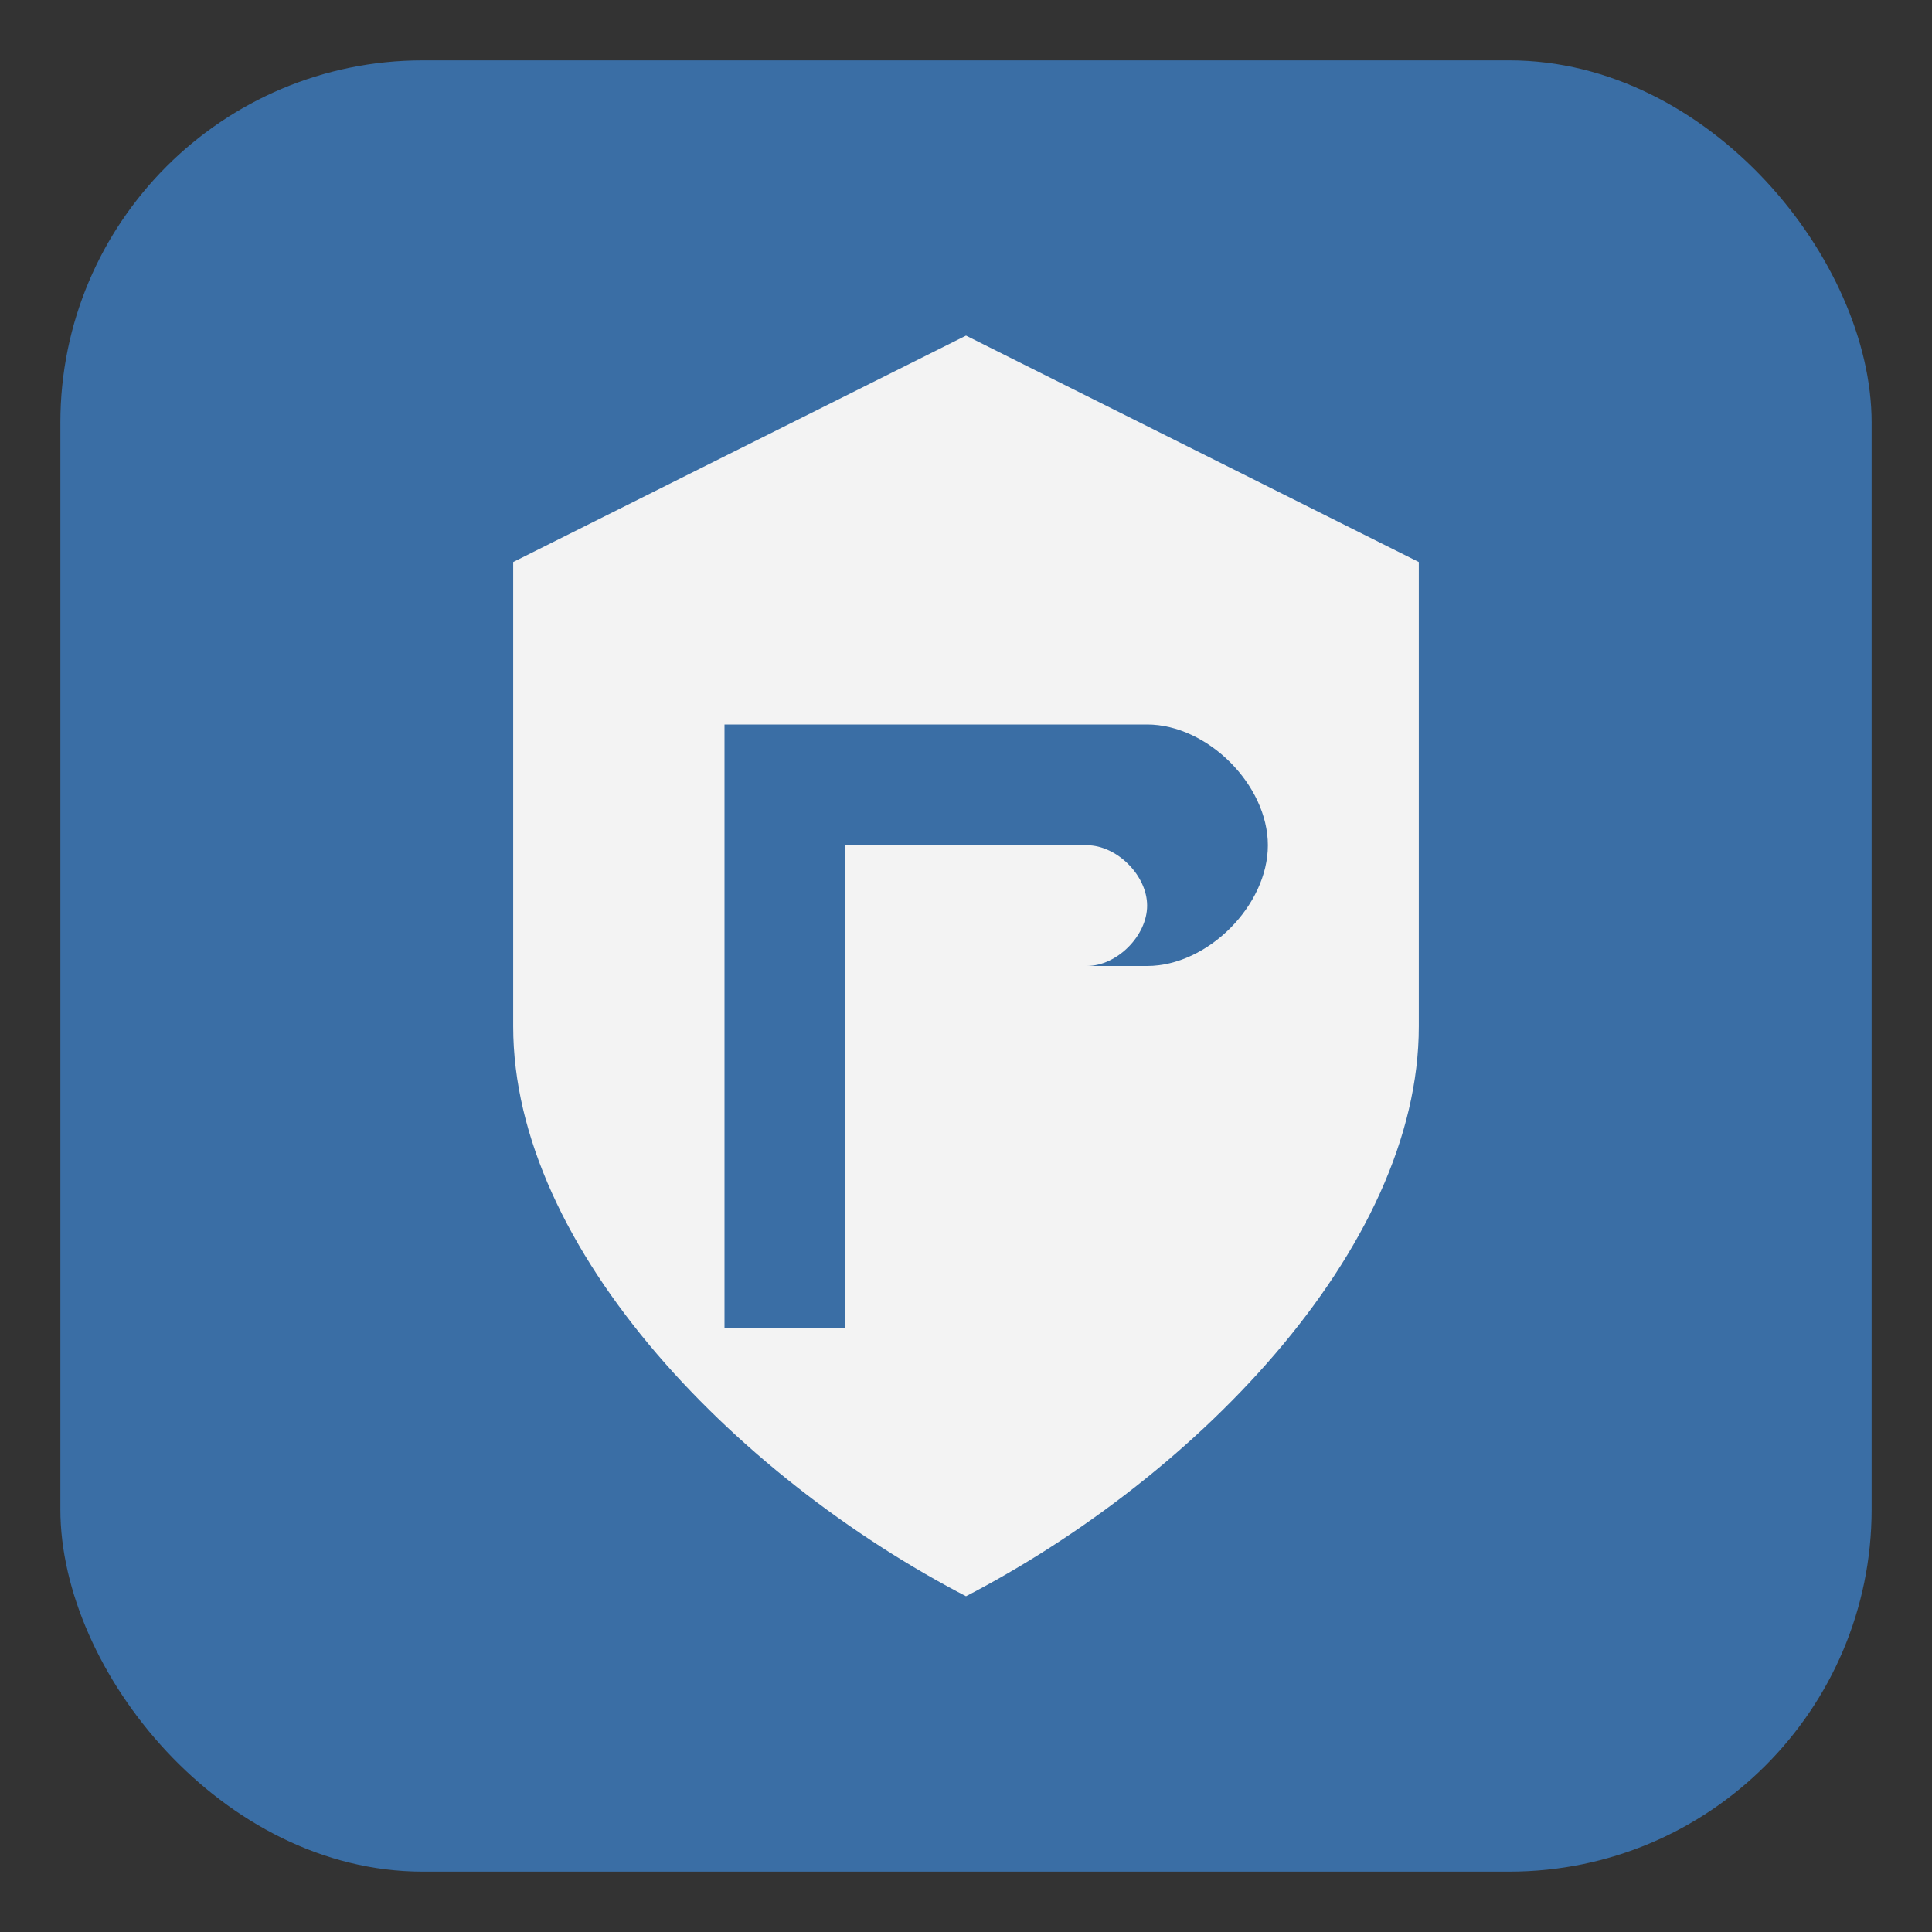 <svg xmlns="http://www.w3.org/2000/svg" viewBox="0 0 32 32" width="32" height="32">
  <rect x="0" y="0" width="32" height="32" fill="#333333" stroke="none"/>
  <!-- Background shape -->
  <rect x="1" y="1" width="30" height="30" rx="6" fill="#3a6ea5" />
  
  <!-- Shield logo -->
  <path d="M16 5 L24 9 L24 17 C24 21 20 25 16 27 C12 25 8 21 8 17 L8 9 Z" fill="#f3f3f3" stroke="#3a6ea5" stroke-width="1" />
  
  <!-- Letter P inside shield -->
  <path d="M14 12 L19 12 C20 12 21 13 21 14 C21 15 20 16 19 16 L14 16 L14 22 L12 22 L12 12 Z" fill="#3a6ea5" />
  <path d="M14 14 L18 14 C18.5 14 19 14.5 19 15 C19 15.5 18.5 16 18 16 L14 16 Z" fill="#f3f3f3" />
</svg>

